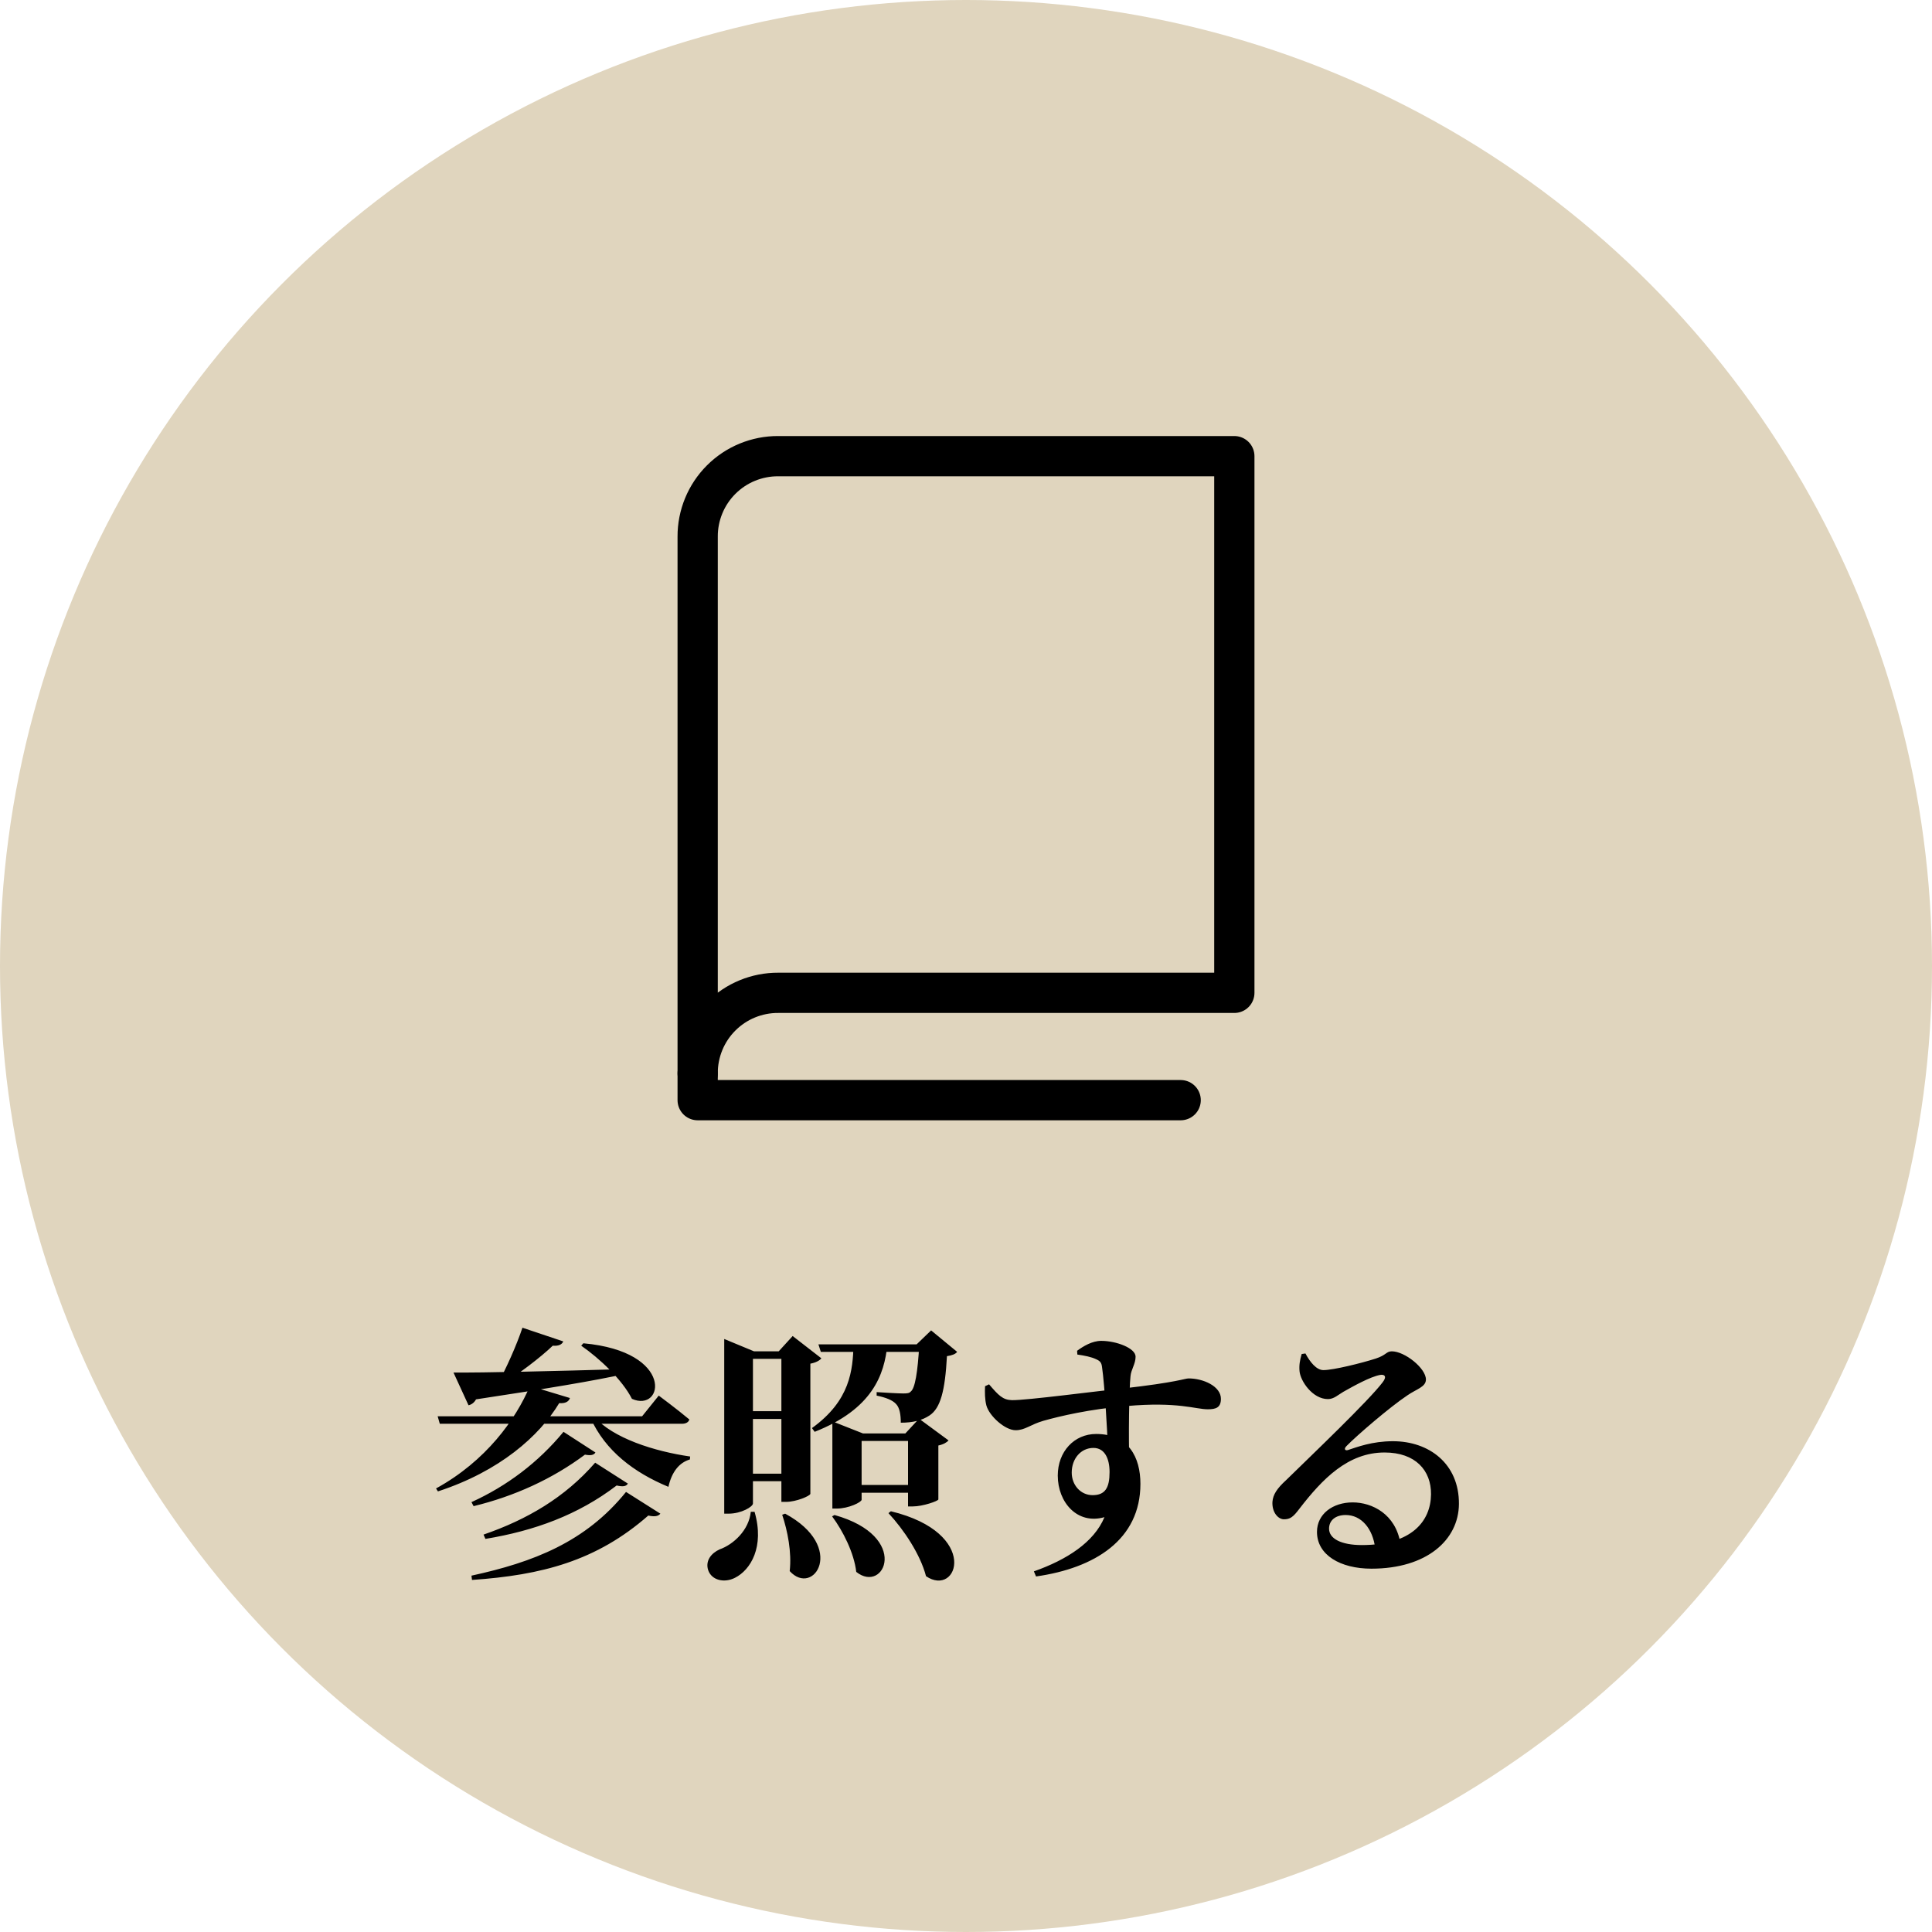 <svg width="72" height="72" viewBox="0 0 72 72" fill="none" xmlns="http://www.w3.org/2000/svg">
<circle cx="36" cy="36" r="36" fill="#E0D5BE"/>
<path d="M26 40C25.998 39.606 26.075 39.215 26.225 38.85C26.375 38.485 26.596 38.154 26.875 37.875C27.154 37.596 27.485 37.375 27.85 37.225C28.215 37.075 28.606 36.998 29 37H46V17H29C28.606 16.998 28.215 17.075 27.85 17.225C27.485 17.375 27.154 17.596 26.875 17.875C26.596 18.154 26.375 18.485 26.225 18.85C26.075 19.215 25.998 19.606 26 20V40Z" stroke="black" stroke-width="1.5" stroke-linecap="round" stroke-linejoin="round"/>
<path d="M26 40V41H44" stroke="black" stroke-width="1.5" stroke-linecap="round" stroke-linejoin="round"/>
<path d="M21 53.36C20.06 54.5 18.89 55.38 17.57 55.98L17.65 56.13C19.17 55.76 20.58 55.12 21.8 54.21C22.01 54.25 22.13 54.23 22.19 54.13L21 53.36ZM22.18 54.51C21.05 55.81 19.64 56.63 18.02 57.19L18.09 57.35C19.91 57.05 21.54 56.46 22.98 55.36C23.21 55.41 23.33 55.4 23.4 55.29L22.18 54.51ZM23.33 55.6C21.82 57.47 19.87 58.22 17.57 58.72L17.59 58.88C20.18 58.7 22.22 58.18 24.16 56.48C24.39 56.53 24.53 56.51 24.61 56.41L23.33 55.6ZM16.9 51.15L17.46 52.37C17.56 52.35 17.67 52.28 17.74 52.15C20.38 51.75 22.14 51.46 23.35 51.19L23.34 51.02C20.6 51.1 18.03 51.16 16.9 51.15ZM21.74 50.06L21.66 50.15C22.34 50.62 23.19 51.42 23.55 52.13C24.73 52.66 25.17 50.37 21.74 50.06ZM19.47 49.48C19.26 50.11 18.86 51.02 18.52 51.62H18.66C19.34 51.2 20.14 50.59 20.6 50.15C20.82 50.17 20.95 50.1 20.99 49.99L19.47 49.48ZM16.31 52.78L16.39 53.06H25.41C25.55 53.06 25.66 53.01 25.69 52.9C25.25 52.53 24.55 52.01 24.55 52.01L23.93 52.78H16.31ZM22.13 52.78L22.01 52.85C22.56 54.07 23.63 54.88 24.91 55.41C25.03 54.87 25.3 54.51 25.71 54.39L25.72 54.28C24.4 54.09 22.83 53.6 22.13 52.78ZM19.75 51.65C19.22 52.9 18.11 54.45 16.25 55.47L16.32 55.58C18.62 54.83 20.1 53.52 20.84 52.29C21.07 52.31 21.2 52.23 21.24 52.1L19.75 51.65ZM27.98 56.34C27.91 57.03 27.33 57.56 26.82 57.74C26.51 57.88 26.28 58.16 26.39 58.51C26.52 58.9 27 59 27.39 58.8C27.97 58.51 28.5 57.65 28.12 56.34H27.98ZM29.26 56.41L29.15 56.45C29.35 57.05 29.51 57.85 29.43 58.55C30.32 59.53 31.56 57.65 29.26 56.41ZM31.1 56.46L31.01 56.51C31.42 57.06 31.83 57.88 31.91 58.58C32.96 59.42 33.95 57.26 31.1 56.46ZM33.2 56.32L33.11 56.39C33.68 57 34.3 57.93 34.51 58.74C35.7 59.55 36.55 57.13 33.2 56.32ZM26.99 50.36V56.41H27.15C27.63 56.41 28.06 56.15 28.06 56.03V50.64H29.69V50.36H28.1L26.99 49.9V50.36ZM31.02 53.42V56.22H31.18C31.63 56.22 32.11 55.98 32.11 55.89V53.7H34.58V53.42H32.16L31.02 52.97V53.42ZM27.63 52.59V52.88H29.7V52.59H27.63ZM27.6 54.92V55.2H29.63V54.92H27.6ZM31.46 55.34V55.63H34.43V55.34H31.46ZM29.12 50.36V55.97H29.3C29.67 55.97 30.19 55.75 30.2 55.67V50.82C30.41 50.78 30.55 50.7 30.61 50.62L29.54 49.79L29.02 50.36H29.12ZM33.84 53.42V56.14H34.02C34.39 56.14 34.96 55.94 34.97 55.88V53.87C35.16 53.83 35.29 53.75 35.35 53.68L34.25 52.87L33.74 53.42H33.84ZM30.5 50.1L30.59 50.38H34.74V50.1H30.5ZM34.26 50.1C34.2 51.15 34.1 51.74 33.94 51.86C33.89 51.92 33.81 51.93 33.66 51.93C33.48 51.93 32.97 51.9 32.67 51.88V52.01C33.01 52.08 33.27 52.18 33.4 52.33C33.53 52.47 33.57 52.73 33.57 53.02C34.03 53.02 34.37 52.93 34.64 52.75C35.05 52.48 35.22 51.83 35.29 50.54C35.49 50.51 35.61 50.46 35.67 50.38L34.7 49.58L34.16 50.1H34.26ZM31.81 50.1C31.78 51.06 31.69 52.19 30.26 53.22L30.36 53.36C32.51 52.51 32.96 51.24 33.07 50.1H31.81ZM36.71 51.66C36.7 51.88 36.7 52.15 36.76 52.38C36.87 52.77 37.45 53.3 37.85 53.3C38.2 53.3 38.4 53.09 38.88 52.95C39.48 52.78 40.62 52.51 41.98 52.4C43.9 52.23 44.55 52.52 45.01 52.52C45.31 52.52 45.5 52.46 45.5 52.13C45.5 51.66 44.84 51.37 44.3 51.37C44.14 51.37 43.92 51.51 41.8 51.75C40.96 51.83 38.25 52.19 37.71 52.18C37.37 52.17 37.21 52 36.86 51.59L36.71 51.66ZM40.15 50.48C40.43 50.52 40.67 50.57 40.84 50.65C41 50.72 41.05 50.78 41.07 50.95C41.17 51.63 41.27 53.44 41.28 53.82L42.09 54.6C42.05 53.57 42.08 51.76 42.13 51.29C42.15 51.04 42.32 50.83 42.32 50.56C42.32 50.24 41.6 49.97 41.04 49.97C40.7 49.97 40.37 50.17 40.14 50.34L40.15 50.48ZM40.85 53.44C40.03 53.44 39.42 54.1 39.42 54.99C39.42 55.99 40.15 56.83 41.16 56.54C40.77 57.48 39.75 58.13 38.53 58.56L38.61 58.75C40.8 58.44 42.5 57.38 42.5 55.3C42.5 54.31 42.06 53.44 40.85 53.44ZM40.72 55.72C40.26 55.72 39.94 55.33 39.94 54.88C39.94 54.36 40.28 53.96 40.75 53.96C41.17 53.96 41.35 54.36 41.35 54.86C41.35 55.44 41.19 55.72 40.72 55.72ZM48.65 50.44C48.82 50.76 49.06 51.06 49.32 51.06C49.69 51.06 50.74 50.8 51.27 50.63C51.67 50.5 51.66 50.36 51.87 50.36C52.35 50.36 53.14 50.99 53.14 51.41C53.14 51.69 52.78 51.77 52.45 52C51.79 52.44 50.56 53.5 50.18 53.89C50.07 54 50.13 54.07 50.23 54.04C50.57 53.93 51.13 53.71 51.91 53.71C53.26 53.71 54.38 54.55 54.37 56.05C54.36 57.39 53.17 58.46 51.11 58.46C49.95 58.46 49.08 57.95 49.08 57.09C49.08 56.42 49.67 55.99 50.41 55.99C51.13 55.99 52.01 56.42 52.19 57.52L51.25 57.7C51.16 56.96 50.73 56.46 50.15 56.46C49.77 56.46 49.53 56.66 49.53 56.97C49.53 57.34 49.98 57.58 50.75 57.58C52.61 57.58 53.32 56.69 53.33 55.69C53.34 54.8 52.75 54.13 51.6 54.13C50.23 54.13 49.28 55.12 48.43 56.22C48.19 56.54 48.08 56.62 47.84 56.62C47.62 56.61 47.4 56.35 47.42 55.97C47.44 55.7 47.59 55.47 47.93 55.16C48.91 54.2 51 52.21 51.53 51.51C51.7 51.29 51.59 51.21 51.43 51.24C51.06 51.31 50.45 51.65 50.06 51.87C49.87 51.98 49.71 52.14 49.49 52.14C48.91 52.14 48.46 51.46 48.43 51.1C48.41 50.88 48.44 50.7 48.51 50.46L48.65 50.44Z" fill="black"/>
</svg>
